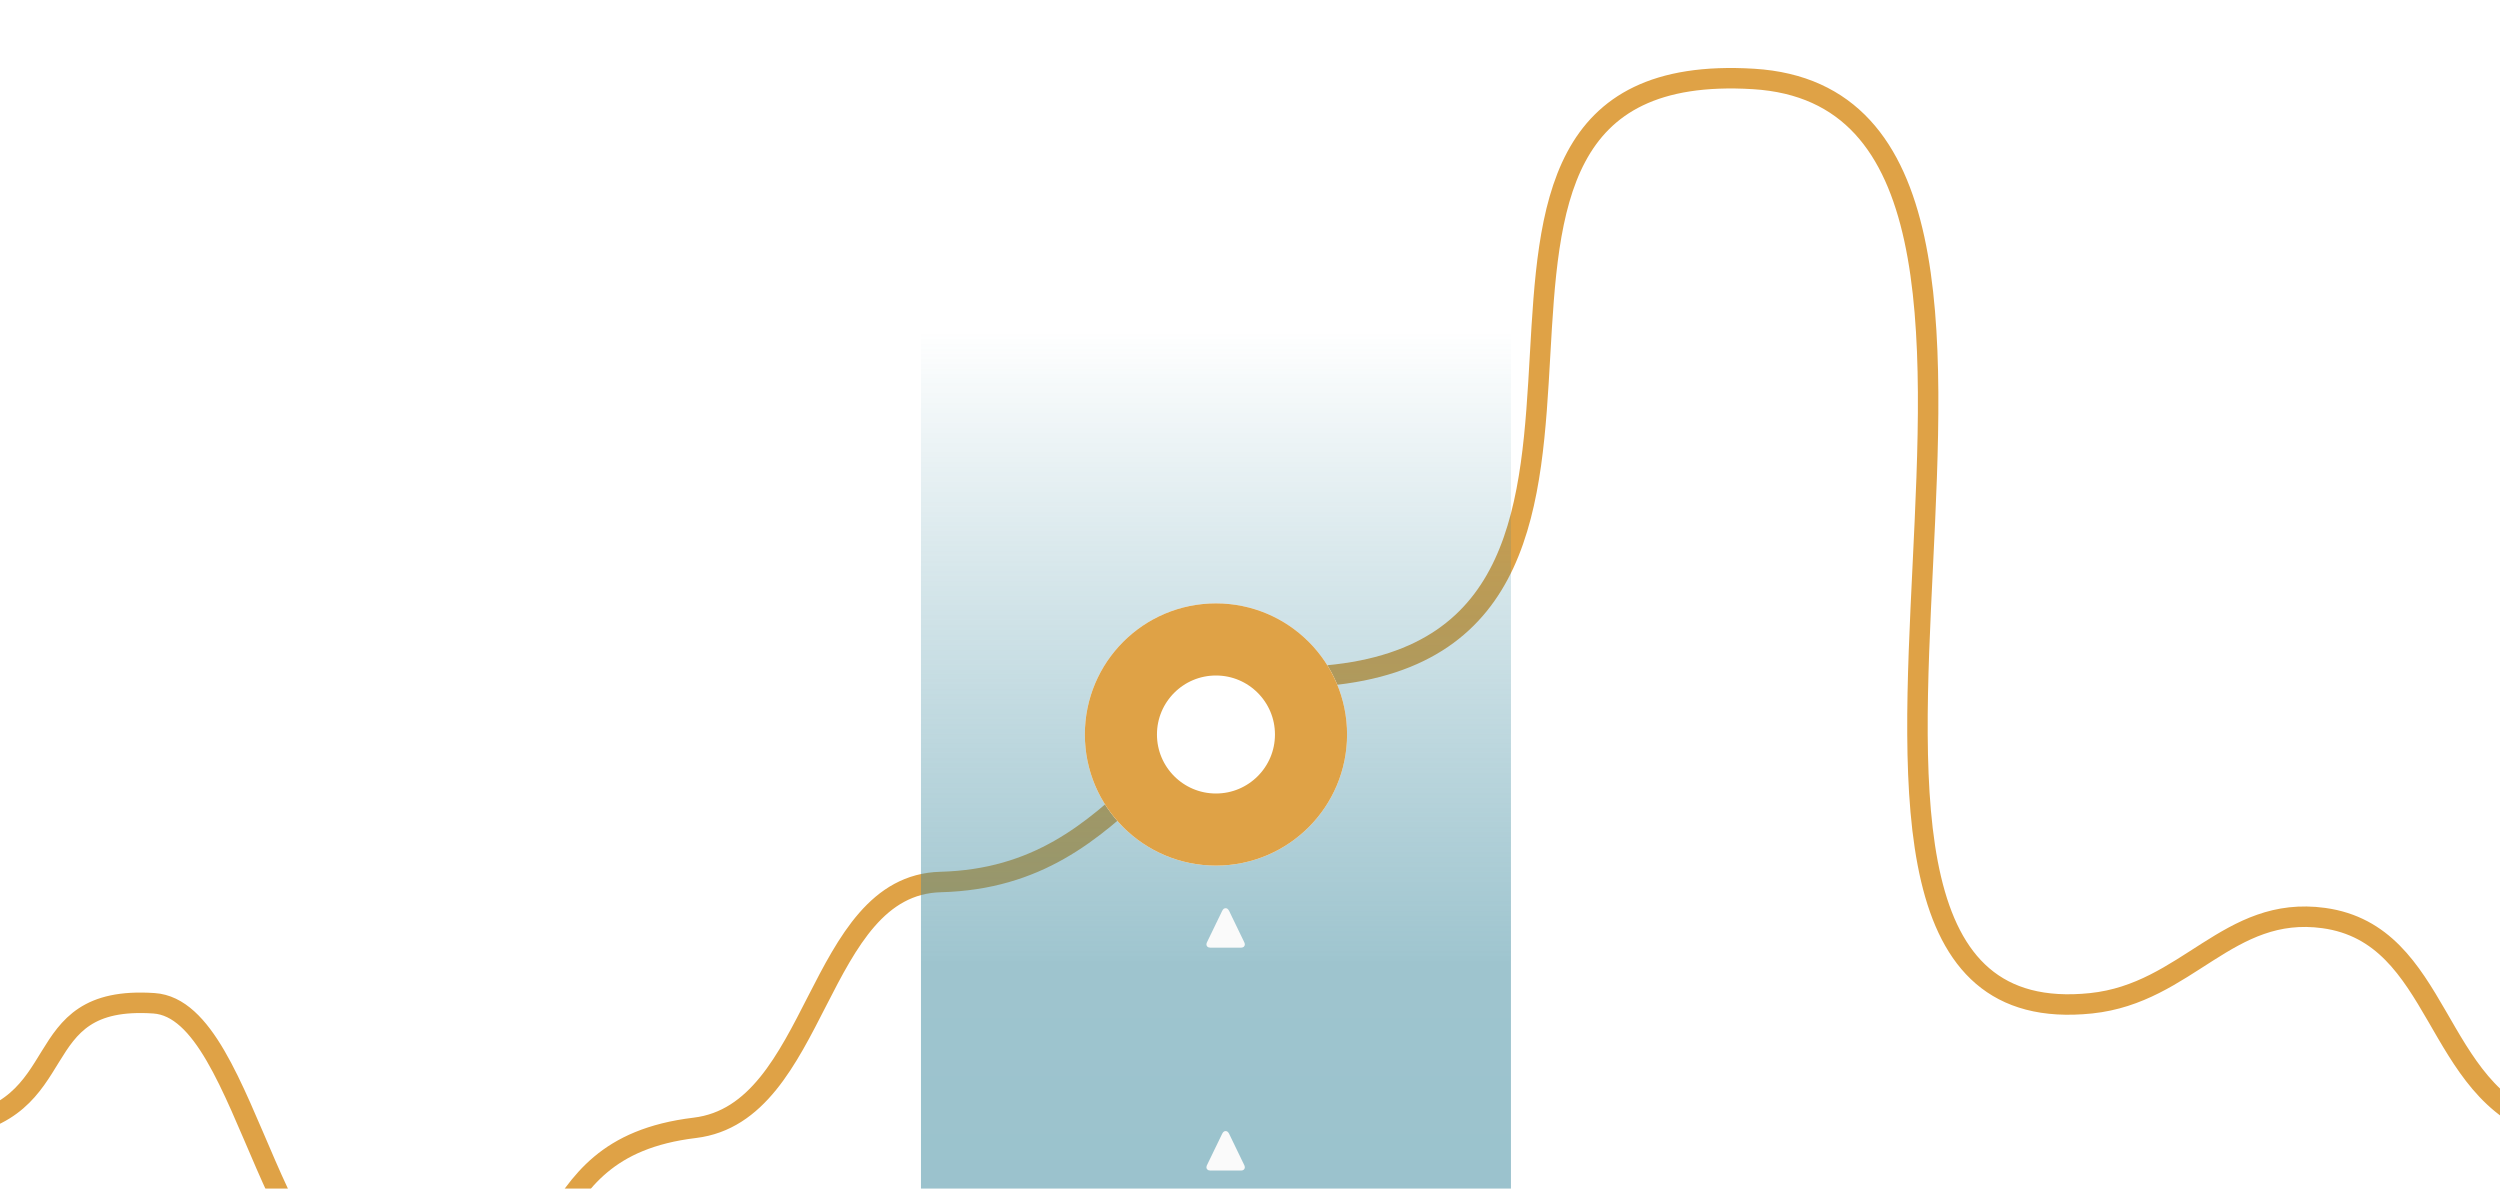 <?xml version="1.0" encoding="UTF-8" standalone="no"?>
<svg
   width="694"
   height="330"
   viewBox="0 0 694 330"
   fill="none"
   version="1.1"
   id="svg169"
   sodipodi:docname="chart.svg"
   inkscape:version="1.1.2 (0a00cf5339, 2022-02-04)"
   xmlns:inkscape="http://www.inkscape.org/namespaces/inkscape"
   xmlns:sodipodi="http://sodipodi.sourceforge.net/DTD/sodipodi-0.dtd"
   xmlns="http://www.w3.org/2000/svg"
   xmlns:svg="http://www.w3.org/2000/svg">
  <sodipodi:namedview
     id="namedview171"
     pagecolor="#ffffff"
     bordercolor="#666666"
     borderopacity="1.0"
     inkscape:pageshadow="2"
     inkscape:pageopacity="0.0"
     inkscape:pagecheckerboard="0"
     showgrid="false"
     fit-margin-top="0"
     fit-margin-left="0"
     fit-margin-right="0"
     fit-margin-bottom="0"
     inkscape:zoom="1.215812"
     inkscape:cx="454.42882"
     inkscape:cy="112.6819"
     inkscape:window-width="1920"
     inkscape:window-height="1043"
     inkscape:window-x="0"
     inkscape:window-y="0"
     inkscape:window-maximized="1"
     inkscape:current-layer="svg169" />
  <g
     clip-path="url(#clip0_771_1788)"
     filter="url(#filter0_d_771_1788)"
     id="g121"
     transform="translate(-4)">
    <path
       d="m 1027.61,457.399 c -20.01,-10.009 -13.18,-14.074 -45.492,-19.108 -55.288,-8.614 -29.575,-93.565 -85.53,-93.719 -41.55,-0.115 -39.463,-61.264 -80.071,-70.062 -42.391,-9.185 -64.087,47.317 -105.548,34.576 -31.717,-9.748 -29.003,-53.695 -61.873,-58.234 -26.615,-3.675 -37.881,20.861 -64.602,23.658 C 478.393,285.612 597.255,24.433 490.774,17.919 381.656,11.243 481.343,173.432 372.488,183.52 c -46.125,4.274 -53.679,55.931 -107.368,57.324 -34.753,0.901 -33.727,64.082 -68.242,68.242 -49.149,5.923 -29.736,49.079 -79.161,51.864 -39.126,2.204 -43.694,-84.6 -70.972,-86.44 -36.687,-2.475 -20.805,30.28 -57.324,34.576 -23.589,2.774 -53.684,-62.783 -53.684,-62.783"
       stroke="#dfa246"
       stroke-width="5.683"
       stroke-linecap="round"
       id="path107" />
    <path
       opacity="0.5"
       d="M 423.442,81.611 H 259.661 V 725.818 h 163.781 z"
       fill="url(#paint0_linear_771_1788)"
       id="path109"
       style="fill:url(#paint0_linear_771_1788)" />
    <g
       filter="url(#filter1_d_771_1788)"
       id="g115">
      <circle
         cx="36.396"
         cy="36.396"
         r="36.396"
         transform="matrix(-1,0,0,1,377.947,154.403)"
         fill="#ffffff"
         id="circle111" />
      <circle
         cx="36.396"
         cy="36.396"
         r="26.387"
         transform="matrix(-1,0,0,1,377.947,154.403)"
         stroke="#dfa246"
         stroke-width="20.018"
         id="circle113" />
    </g>
    <path
       d="m 338.9,320.033 c 0,-0.287 0.12,-0.513 0.273,-0.826 l 4.069,-8.405 c 0.287,-0.593 0.586,-0.812 0.993,-0.812 0.406,0 0.706,0.219 0.999,0.812 l 4.062,8.405 c 0.153,0.319 0.273,0.546 0.273,0.826 0,0.539 -0.406,0.912 -1.059,0.912 l -8.551,-0.007 c -0.646,0 -1.059,-0.373 -1.059,-0.905 z"
       fill="#fafafa"
       id="path117" />
    <path
       d="m 338.9,258.159 c 0,-0.286 0.12,-0.512 0.273,-0.825 l 4.069,-8.405 c 0.287,-0.593 0.586,-0.812 0.993,-0.812 0.406,0 0.706,0.219 0.999,0.812 l 4.062,8.405 c 0.153,0.319 0.273,0.546 0.273,0.825 0,0.54 -0.406,0.913 -1.059,0.913 l -8.551,-0.007 c -0.646,0 -1.059,-0.373 -1.059,-0.906 z"
       fill="#fafafa"
       id="path119" />
  </g>
  <defs
     id="defs167">
    <filter
       id="filter0_d_771_1788"
       x="0"
       y="0"
       width="702"
       height="338"
       filterUnits="userSpaceOnUse"
       color-interpolation-filters="sRGB">
      <feFlood
         flood-opacity="0"
         result="BackgroundImageFix"
         id="feFlood123" />
      <feColorMatrix
         in="SourceAlpha"
         type="matrix"
         values="0 0 0 0 0 0 0 0 0 0 0 0 0 0 0 0 0 0 127 0"
         result="hardAlpha"
         id="feColorMatrix125" />
      <feOffset
         dy="4"
         id="feOffset127" />
      <feGaussianBlur
         stdDeviation="2"
         id="feGaussianBlur129" />
      <feComposite
         in2="hardAlpha"
         operator="out"
         id="feComposite131" />
      <feColorMatrix
         type="matrix"
         values="0 0 0 0 0 0 0 0 0 0 0 0 0 0 0 0 0 0 0.25 0"
         id="feColorMatrix133" />
      <feBlend
         mode="normal"
         in2="BackgroundImageFix"
         result="effect1_dropShadow_771_1788"
         id="feBlend135" />
      <feBlend
         mode="normal"
         in="SourceGraphic"
         in2="effect1_dropShadow_771_1788"
         result="shape"
         id="feBlend137" />
    </filter>
    <filter
       id="filter1_d_771_1788"
       x="259.66"
       y="118.007"
       width="163.781"
       height="163.781"
       filterUnits="userSpaceOnUse"
       color-interpolation-filters="sRGB">
      <feFlood
         flood-opacity="0"
         result="BackgroundImageFix"
         id="feFlood140" />
      <feColorMatrix
         in="SourceAlpha"
         type="matrix"
         values="0 0 0 0 0 0 0 0 0 0 0 0 0 0 0 0 0 0 127 0"
         result="hardAlpha"
         id="feColorMatrix142" />
      <feOffset
         dy="9.099"
         id="feOffset144" />
      <feGaussianBlur
         stdDeviation="22.747"
         id="feGaussianBlur146" />
      <feColorMatrix
         type="matrix"
         values="0 0 0 0 0 0 0 0 0 0 0 0 0 0 0 0 0 0 0.1 0"
         id="feColorMatrix148" />
      <feBlend
         mode="normal"
         in2="BackgroundImageFix"
         result="effect1_dropShadow_771_1788"
         id="feBlend150" />
      <feBlend
         mode="normal"
         in="SourceGraphic"
         in2="effect1_dropShadow_771_1788"
         result="shape"
         id="feBlend152" />
    </filter>
    <linearGradient
       id="paint0_linear_771_1788"
       x1="341.551"
       y1="81.611"
       x2="341.551"
       y2="725.818"
       gradientUnits="userSpaceOnUse">
      <stop
         offset="0.01"
         stop-color="#207990"
         stop-opacity="0"
         id="stop155" />
      <stop
         offset="0.281"
         stop-color="#3F8B9F"
         id="stop157" />
      <stop
         offset="0.667"
         stop-color="#207990"
         id="stop159" />
      <stop
         offset="0.984"
         stop-color="#21758B"
         stop-opacity="0"
         id="stop161" />
    </linearGradient>
    <clipPath
       id="clip0_771_1788">
      <rect
         width="694"
         height="330"
         fill="#ffffff"
         transform="matrix(-1,0,0,1,698,0)"
         id="rect164"
         x="0"
         y="0" />
    </clipPath>
  </defs>
</svg>

